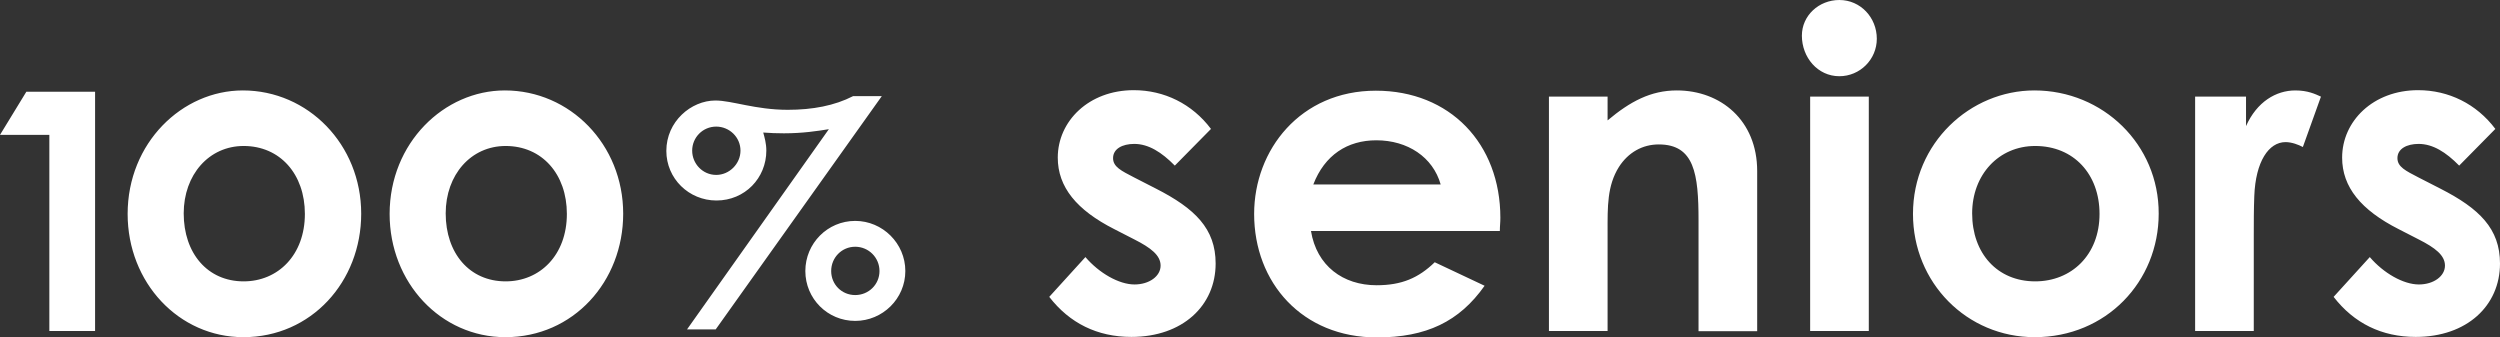 <svg xmlns="http://www.w3.org/2000/svg" xmlns:xlink="http://www.w3.org/1999/xlink" id="Calque_1" x="0px" y="0px" viewBox="0 0 967.6 130.5" style="enable-background:new 0 0 967.6 130.5;" xml:space="preserve"><rect x="0" y="0" width="967.6" height="130.5" fill="#333333" stroke="none"/><style type="text/css">	.st0{clip-path:url(#SVGID_00000110446588630580153610000005783159134962536895_);fill:#FFFFFF;}</style><g>	<defs>		<rect id="SVGID_1_" width="967.6" height="130.5"></rect>	</defs>	<clipPath id="SVGID_00000071539470437506205970000003362786408837940404_">		<use xlink:href="#SVGID_1_" style="overflow:visible;"></use>	</clipPath>	<path style="clip-path:url(#SVGID_00000071539470437506205970000003362786408837940404_);fill:#FFFFFF;" d="M936.2,92.7  c6.3,3.2,10.1,6.1,10.1,10.1c0,4.1-4.4,7.3-10.1,7.3c-6,0-13.7-4.4-19-10.6l-14,15.4c7.9,10.2,18.6,15.5,31.8,15.5  c19.8,0,32.6-12.1,32.6-28.4c0-13.5-8-21.3-23.1-29l-8.4-4.3c-5-2.6-8.2-4.1-8.2-7.5c0-3.6,3.6-5.5,8.2-5.5  c5.5,0,10.6,3.2,15.7,8.4l14-14.2c-7.3-9.7-18.1-15-29.9-15c-17.4,0-29.4,12-29.4,26.1c0,11.4,7.3,20.3,21.9,27.7L936.2,92.7z   M869.2,37.4h-19.6v90.7h22.7V91.4c0-5,0-10.6,0.2-15.5C873,62.5,878.1,55,884.6,55c2.4,0,5,1,6.7,1.9l7-19.5  c-2.2-1-5.1-2.4-9.9-2.4c-7.5,0-14.9,4.4-19.1,13.8V37.4z M787.7,56.5c14.9,0,24.9,10.9,24.9,26.3c0,15.9-10.9,26.1-24.9,26.1  c-14.7,0-24.4-10.9-24.4-26.3C763.3,67.6,773.6,56.5,787.7,56.5 M787.4,35c-24.8,0-47,20.3-47,47.8c0,26.6,20.8,47.7,47.1,47.7  c27.7,0,48-21.5,48-47.8C835.6,55.9,813.9,35,787.4,35 M711.9,0c-7.9,0-14.5,6-14.5,13.8c0,8.4,6.1,15.7,14.5,15.7  c8,0,14.5-6.5,14.5-14.5C726.4,6.8,720.1,0,711.9,0 M700.6,128.1h22.7V37.4h-22.7V128.1z M622.2,37.4h-22.7v90.7h22.7V89.5  c0-9.4-0.2-17.6,4.4-24.9c3.6-5.6,9.1-8.7,15.4-8.7c13.8,0,15.4,11.4,15.4,29.4v42.9h22.7v-62C680.1,46.6,666,35,649,35  c-10.1,0-18.1,4.3-26.8,11.6V37.4z M508.3,71.4c4.4-11.4,13.2-17.1,24.4-17.1c12.1,0,21.9,6.5,24.9,17.1H508.3z M555.3,101.5  c-6.3,6.1-12.8,8.9-22.5,8.9c-13,0-23.2-7.5-25.4-21h73.1c0-2.1,0.2-3.1,0.2-5.1c0-28.7-19.5-49.2-48.2-49.2  c-29.2,0-47.1,22.9-47.1,47.7c0,26.6,18.6,47.8,47.5,47.8c19.1,0,31.9-6.1,41.7-20L555.3,101.5z M439.1,92.7  c6.3,3.2,10.1,6.1,10.1,10.1c0,4.1-4.4,7.3-10.1,7.3c-6,0-13.7-4.4-19-10.6l-14,15.4c7.9,10.2,18.6,15.5,31.8,15.5  c19.8,0,32.6-12.1,32.6-28.4c0-13.5-8-21.3-23.1-29l-8.4-4.3c-5-2.6-8.2-4.1-8.2-7.5c0-3.6,3.6-5.5,8.2-5.5  c5.5,0,10.6,3.2,15.7,8.4l14-14.2c-7.3-9.7-18.1-15-29.9-15c-17.4,0-29.4,12-29.4,26.1c0,11.4,7.3,20.3,21.9,27.7L439.1,92.7z   M331,95.5c5.2,0,9.4,4.2,9.4,9.4c0,5.2-4.2,9.3-9.4,9.3s-9.3-4.1-9.3-9.3C321.7,99.7,325.8,95.5,331,95.5 M331,85.5  c-10.7,0-19.3,8.7-19.3,19.4s8.6,19.3,19.3,19.3c10.6,0,19.4-8.6,19.4-19.3S341.6,85.5,331,85.5 M277.2,49c5.1,0,9.4,4.1,9.4,9.3  c0,5.1-4.3,9.4-9.4,9.4c-5.2,0-9.3-4.3-9.3-9.4S272,49,277.2,49 M304.9,42.5c-12.5,0-21.6-3.6-28-3.6c-9.4,0-19,8.1-19,19.5  c0,10.7,8.7,19.2,19.4,19.2c11,0,19.3-8.7,19.3-19.3c0-2.8-0.7-5.2-1.2-7c2.6,0.2,5.4,0.3,8,0.3c7.3,0,13.1-0.9,17.4-1.6  l-54.9,77.5h11.1l64.3-90.3h-11.1C323,40.9,314.5,42.5,304.9,42.5 M195.7,56.5c14.1,0,23.7,10.9,23.7,26.3  c0,15.9-10.4,26.1-23.7,26.1c-14,0-23.2-10.9-23.2-26.3C172.5,67.6,182.3,56.5,195.7,56.5 M195.4,35c-23.5,0-44.6,20.3-44.6,47.8  c0,26.6,19.8,47.7,44.8,47.7c26.3,0,45.6-21.5,45.6-47.8C241.2,55.9,220.6,35,195.4,35 M94.3,56.5c14.1,0,23.7,10.9,23.7,26.3  c0,15.9-10.4,26.1-23.7,26.1c-14,0-23.2-10.9-23.2-26.3C71.1,67.6,80.9,56.5,94.3,56.5 M94,35c-23.5,0-44.6,20.3-44.6,47.8  c0,26.6,19.8,47.7,44.8,47.7c26.3,0,45.6-21.5,45.6-47.8C139.8,55.9,119.2,35,94,35 M0,52.2h19.1v75.9h17.7V35.5H10.2L0,52.2z"></path></g></svg>
